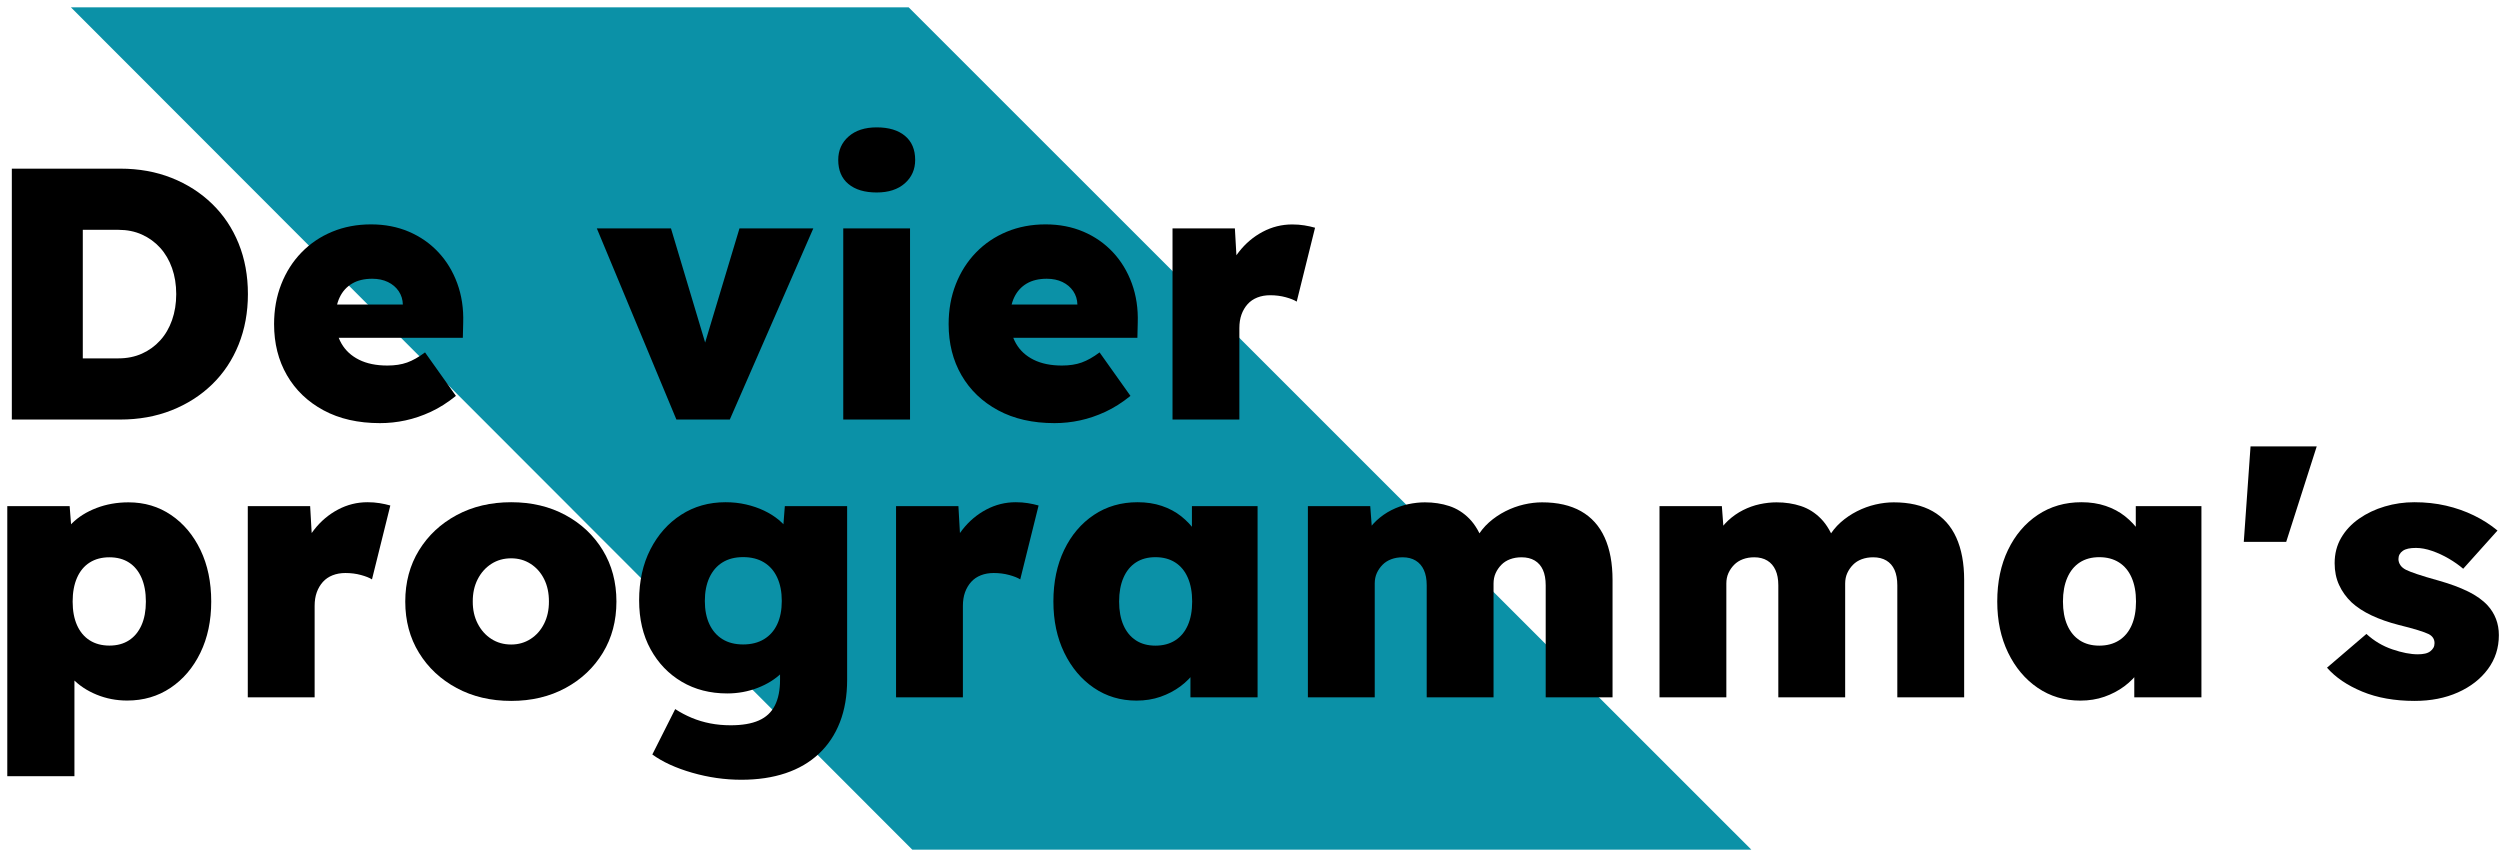 <?xml version="1.0" encoding="UTF-8"?>
<svg xmlns="http://www.w3.org/2000/svg" xmlns:xlink="http://www.w3.org/1999/xlink" width="279px" height="95px" viewBox="0 0 279 95" version="1.1">
  <title>vier-programmas-blauw</title>
  <g id="Exports" stroke="none" stroke-width="1" fill="none" fill-rule="evenodd">
    <g id="vier-programmas-blauw" transform="translate(0.813, 0.821)">
      <polygon id="Fill-1-Copy-9" fill="#0B91A7" points="194.635 94 100.597 0 7.102 0 100.996 94"></polygon>
      <g id="De-vier-programma's-Copy" transform="translate(0, 13.393)" fill="#000000" fill-rule="nonzero">
        <path d="M0.507,32.607 L0.507,4.607 L12.6,4.607 C14.689,4.607 16.601,4.951 18.337,5.64 C20.072,6.329 21.58,7.295 22.86,8.537 C24.14,9.779 25.126,11.253 25.817,12.96 C26.508,14.667 26.854,16.549 26.854,18.607 C26.854,20.642 26.508,22.52 25.817,24.24 C25.126,25.96 24.141,27.44 22.863,28.68 C21.586,29.92 20.078,30.884 18.34,31.573 C16.603,32.262 14.689,32.607 12.6,32.607 L0.507,32.607 Z M8.427,27.554 L7.174,25.78 L12.4,25.78 C13.369,25.78 14.246,25.603 15.03,25.25 C15.815,24.897 16.492,24.406 17.063,23.777 C17.634,23.148 18.076,22.393 18.387,21.51 C18.698,20.628 18.854,19.66 18.854,18.607 C18.854,17.554 18.698,16.587 18.387,15.707 C18.076,14.827 17.633,14.071 17.06,13.44 C16.487,12.809 15.809,12.317 15.027,11.964 C14.245,11.61 13.369,11.434 12.4,11.434 L7.054,11.434 L8.427,9.74 L8.427,27.554 Z" id="Shape"></path>
        <path d="M41.587,33.007 C39.16,33.007 37.064,32.53 35.297,31.577 C33.53,30.624 32.168,29.319 31.21,27.663 C30.253,26.008 29.774,24.107 29.774,21.96 C29.774,20.351 30.04,18.867 30.574,17.507 C31.107,16.147 31.858,14.967 32.827,13.967 C33.796,12.967 34.94,12.194 36.26,11.647 C37.58,11.1 39.025,10.827 40.594,10.827 C42.131,10.827 43.537,11.098 44.81,11.64 C46.083,12.183 47.181,12.946 48.103,13.93 C49.026,14.915 49.731,16.077 50.22,17.417 C50.709,18.757 50.929,20.216 50.88,21.794 L50.84,23.487 L34.014,23.487 L33.094,19.774 L44.88,19.774 L44.147,20.554 L44.147,19.794 C44.134,19.225 43.979,18.721 43.683,18.283 C43.388,17.846 42.987,17.505 42.48,17.26 C41.973,17.016 41.389,16.894 40.727,16.894 C39.842,16.894 39.096,17.073 38.487,17.43 C37.878,17.788 37.415,18.299 37.097,18.963 C36.779,19.628 36.62,20.433 36.62,21.38 C36.62,22.425 36.843,23.337 37.29,24.117 C37.737,24.897 38.392,25.502 39.257,25.933 C40.121,26.364 41.176,26.58 42.42,26.58 C43.26,26.58 43.993,26.468 44.62,26.243 C45.247,26.019 45.913,25.642 46.62,25.114 L50.067,29.967 C49.138,30.718 48.203,31.311 47.26,31.747 C46.318,32.182 45.378,32.501 44.44,32.703 C43.503,32.906 42.551,33.007 41.587,33.007 Z" id="Path"></path>
        <polygon id="Path" points="74.673 32.607 65.793 11.274 74.067 11.274 78.833 27.194 76.907 27.254 81.713 11.274 89.953 11.274 80.633 32.607"></polygon>
        <path d="M93.294,32.607 L93.294,11.274 L100.747,11.274 L100.747,32.607 L93.294,32.607 Z M97.027,7.267 C95.68,7.267 94.628,6.951 93.87,6.32 C93.112,5.689 92.734,4.794 92.734,3.634 C92.734,2.571 93.119,1.7 93.89,1.02 C94.661,0.34 95.707,0 97.027,0 C98.373,0 99.426,0.316 100.183,0.947 C100.941,1.578 101.32,2.474 101.32,3.634 C101.32,4.696 100.934,5.567 100.163,6.247 C99.392,6.927 98.347,7.267 97.027,7.267 Z" id="Shape"></path>
        <path d="M116.867,33.007 C114.44,33.007 112.343,32.53 110.577,31.577 C108.81,30.624 107.448,29.319 106.49,27.663 C105.532,26.008 105.054,24.107 105.054,21.96 C105.054,20.351 105.32,18.867 105.854,17.507 C106.387,16.147 107.138,14.967 108.107,13.967 C109.075,12.967 110.22,12.194 111.54,11.647 C112.86,11.1 114.304,10.827 115.874,10.827 C117.411,10.827 118.816,11.098 120.09,11.64 C121.363,12.183 122.461,12.946 123.383,13.93 C124.306,14.915 125.011,16.077 125.5,17.417 C125.989,18.757 126.209,20.216 126.16,21.794 L126.12,23.487 L109.294,23.487 L108.374,19.774 L120.16,19.774 L119.427,20.554 L119.427,19.794 C119.413,19.225 119.259,18.721 118.963,18.283 C118.668,17.846 118.266,17.505 117.76,17.26 C117.253,17.016 116.669,16.894 116.007,16.894 C115.122,16.894 114.375,17.073 113.767,17.43 C113.158,17.788 112.695,18.299 112.377,18.963 C112.059,19.628 111.9,20.433 111.9,21.38 C111.9,22.425 112.123,23.337 112.57,24.117 C113.016,24.897 113.672,25.502 114.537,25.933 C115.401,26.364 116.456,26.58 117.7,26.58 C118.54,26.58 119.273,26.468 119.9,26.243 C120.526,26.019 121.193,25.642 121.9,25.114 L125.347,29.967 C124.418,30.718 123.482,31.311 122.54,31.747 C121.598,32.182 120.658,32.501 119.72,32.703 C118.782,32.906 117.831,33.007 116.867,33.007 Z" id="Path"></path>
        <path d="M130.04,32.607 L130.04,11.274 L137,11.274 L137.4,18.307 L135.834,17.107 C136.171,15.916 136.71,14.846 137.45,13.897 C138.19,12.948 139.075,12.2 140.107,11.654 C141.138,11.107 142.236,10.834 143.4,10.834 C143.876,10.834 144.326,10.868 144.75,10.937 C145.174,11.006 145.573,11.093 145.947,11.2 L143.9,19.447 C143.624,19.269 143.216,19.106 142.673,18.957 C142.131,18.808 141.551,18.734 140.934,18.734 C140.414,18.734 139.938,18.818 139.507,18.987 C139.075,19.156 138.713,19.403 138.42,19.73 C138.126,20.057 137.9,20.441 137.74,20.883 C137.58,21.326 137.5,21.834 137.5,22.407 L137.5,32.607 L130.04,32.607 Z" id="Path"></path>
        <path d="M0,72.407 L0,42.274 L6.96,42.274 L7.327,47.007 L5.854,46.647 C6.036,45.736 6.489,44.919 7.213,44.197 C7.938,43.475 8.851,42.903 9.953,42.48 C11.056,42.058 12.247,41.847 13.527,41.847 C15.309,41.847 16.894,42.319 18.283,43.263 C19.672,44.208 20.766,45.51 21.563,47.17 C22.361,48.83 22.76,50.747 22.76,52.92 C22.76,55.067 22.357,56.971 21.55,58.633 C20.743,60.296 19.634,61.6 18.223,62.547 C16.812,63.494 15.198,63.967 13.38,63.967 C12.176,63.967 11.039,63.748 9.97,63.31 C8.901,62.873 8,62.273 7.267,61.51 C6.534,60.748 6.051,59.887 5.82,58.927 L7.494,58.367 L7.494,72.407 L0,72.407 Z M11.4,57.834 C12.249,57.834 12.976,57.638 13.58,57.247 C14.185,56.856 14.65,56.293 14.977,55.56 C15.304,54.827 15.467,53.947 15.467,52.92 C15.467,51.893 15.305,51.009 14.98,50.267 C14.656,49.525 14.191,48.958 13.587,48.567 C12.982,48.176 12.253,47.98 11.4,47.98 C10.547,47.98 9.812,48.174 9.197,48.563 C8.581,48.952 8.11,49.519 7.784,50.263 C7.457,51.008 7.294,51.893 7.294,52.92 C7.294,53.947 7.457,54.827 7.784,55.56 C8.11,56.293 8.581,56.856 9.197,57.247 C9.812,57.638 10.547,57.834 11.4,57.834 Z" id="Shape"></path>
        <path d="M26.84,63.607 L26.84,42.274 L33.8,42.274 L34.2,49.307 L32.634,48.107 C32.971,46.916 33.51,45.846 34.25,44.897 C34.99,43.948 35.876,43.2 36.907,42.654 C37.938,42.107 39.036,41.834 40.2,41.834 C40.676,41.834 41.126,41.868 41.55,41.937 C41.975,42.006 42.374,42.093 42.747,42.2 L40.7,50.447 C40.425,50.269 40.016,50.106 39.473,49.957 C38.931,49.808 38.351,49.734 37.734,49.734 C37.214,49.734 36.738,49.818 36.307,49.987 C35.876,50.156 35.513,50.403 35.22,50.73 C34.927,51.057 34.7,51.441 34.54,51.883 C34.38,52.326 34.3,52.834 34.3,53.407 L34.3,63.607 L26.84,63.607 Z" id="Path"></path>
        <path d="M56.234,64.007 C53.958,64.007 51.93,63.528 50.15,62.57 C48.37,61.613 46.969,60.303 45.947,58.64 C44.925,56.978 44.414,55.071 44.414,52.92 C44.414,50.769 44.925,48.863 45.947,47.2 C46.969,45.538 48.37,44.228 50.15,43.27 C51.93,42.313 53.958,41.834 56.234,41.834 C58.504,41.834 60.524,42.313 62.293,43.27 C64.062,44.228 65.452,45.538 66.463,47.2 C67.474,48.863 67.98,50.769 67.98,52.92 C67.98,55.071 67.474,56.978 66.463,58.64 C65.452,60.303 64.062,61.613 62.293,62.57 C60.524,63.528 58.504,64.007 56.234,64.007 Z M56.234,57.714 C57.042,57.714 57.768,57.506 58.41,57.09 C59.052,56.675 59.554,56.105 59.914,55.38 C60.274,54.656 60.451,53.836 60.447,52.92 C60.451,51.978 60.274,51.145 59.914,50.42 C59.554,49.696 59.052,49.127 58.41,48.714 C57.768,48.3 57.042,48.094 56.234,48.094 C55.402,48.094 54.665,48.301 54.02,48.717 C53.376,49.132 52.868,49.702 52.497,50.427 C52.126,51.151 51.942,51.983 51.947,52.92 C51.942,53.836 52.126,54.656 52.497,55.38 C52.868,56.105 53.376,56.675 54.02,57.09 C54.665,57.506 55.402,57.714 56.234,57.714 Z" id="Shape"></path>
        <path d="M81.927,72.807 C80.078,72.807 78.247,72.546 76.434,72.023 C74.62,71.501 73.138,70.822 71.987,69.987 L74.54,64.92 C75.118,65.298 75.733,65.624 76.387,65.897 C77.04,66.17 77.728,66.377 78.45,66.517 C79.172,66.657 79.931,66.727 80.727,66.727 C82.015,66.727 83.064,66.548 83.873,66.19 C84.682,65.833 85.279,65.276 85.663,64.52 C86.048,63.765 86.24,62.805 86.24,61.64 L86.24,58.3 L87.814,58.48 C87.614,59.373 87.152,60.172 86.43,60.877 C85.708,61.581 84.811,62.14 83.74,62.554 C82.669,62.967 81.538,63.174 80.347,63.174 C78.435,63.174 76.744,62.739 75.273,61.87 C73.802,61.001 72.641,59.791 71.79,58.24 C70.939,56.689 70.514,54.871 70.514,52.787 C70.514,50.636 70.932,48.74 71.77,47.1 C72.608,45.46 73.751,44.172 75.2,43.237 C76.649,42.301 78.302,41.834 80.16,41.834 C80.96,41.834 81.722,41.917 82.447,42.084 C83.171,42.25 83.842,42.48 84.46,42.774 C85.078,43.067 85.629,43.416 86.113,43.82 C86.598,44.225 86.994,44.667 87.303,45.147 C87.612,45.627 87.818,46.136 87.92,46.674 L86.407,47.027 L86.774,42.274 L93.727,42.274 L93.727,61.66 C93.727,63.429 93.458,65.005 92.92,66.387 C92.382,67.769 91.602,68.94 90.58,69.9 C89.558,70.86 88.319,71.584 86.863,72.073 C85.408,72.562 83.762,72.807 81.927,72.807 Z M82.12,57.707 C83.027,57.707 83.803,57.511 84.45,57.12 C85.097,56.729 85.589,56.173 85.927,55.45 C86.265,54.728 86.434,53.862 86.434,52.854 C86.434,51.845 86.264,50.972 85.924,50.237 C85.584,49.501 85.091,48.938 84.447,48.547 C83.802,48.156 83.027,47.96 82.12,47.96 C81.218,47.96 80.45,48.157 79.817,48.55 C79.183,48.943 78.697,49.508 78.357,50.243 C78.017,50.979 77.847,51.849 77.847,52.854 C77.847,53.858 78.017,54.722 78.357,55.447 C78.697,56.171 79.183,56.729 79.817,57.12 C80.45,57.511 81.218,57.707 82.12,57.707 Z" id="Shape"></path>
        <path d="M99.186,63.607 L99.186,42.274 L106.146,42.274 L106.546,49.307 L104.98,48.107 C105.318,46.916 105.856,45.846 106.596,44.897 C107.336,43.948 108.222,43.2 109.253,42.654 C110.285,42.107 111.382,41.834 112.546,41.834 C113.022,41.834 113.472,41.868 113.897,41.937 C114.321,42.006 114.72,42.093 115.093,42.2 L113.046,50.447 C112.771,50.269 112.362,50.106 111.82,49.957 C111.278,49.808 110.698,49.734 110.08,49.734 C109.56,49.734 109.085,49.818 108.653,49.987 C108.222,50.156 107.86,50.403 107.566,50.73 C107.273,51.057 107.046,51.441 106.886,51.883 C106.726,52.326 106.646,52.834 106.646,53.407 L106.646,63.607 L99.186,63.607 Z" id="Path"></path>
        <path d="M126.02,63.974 C124.242,63.974 122.657,63.499 121.263,62.55 C119.87,61.601 118.769,60.295 117.96,58.63 C117.151,56.966 116.746,55.06 116.746,52.914 C116.746,50.74 117.146,48.823 117.946,47.16 C118.746,45.498 119.853,44.195 121.266,43.25 C122.68,42.306 124.306,41.834 126.146,41.834 C127.129,41.834 128.029,41.971 128.847,42.247 C129.664,42.522 130.385,42.908 131.01,43.403 C131.634,43.899 132.172,44.47 132.623,45.117 C133.075,45.764 133.442,46.458 133.726,47.2 L132.206,47.114 L132.206,42.274 L139.533,42.274 L139.533,63.607 L132.04,63.607 L132.04,58.407 L133.7,58.494 C133.451,59.258 133.091,59.974 132.62,60.643 C132.149,61.312 131.583,61.891 130.923,62.38 C130.263,62.869 129.523,63.257 128.703,63.544 C127.883,63.83 126.989,63.974 126.02,63.974 Z M128.133,57.84 C128.987,57.84 129.721,57.644 130.337,57.253 C130.952,56.862 131.422,56.299 131.747,55.563 C132.071,54.828 132.233,53.945 132.233,52.914 C132.233,51.887 132.071,51.001 131.747,50.257 C131.422,49.512 130.952,48.944 130.337,48.553 C129.721,48.162 128.987,47.967 128.133,47.967 C127.285,47.967 126.559,48.162 125.957,48.553 C125.354,48.944 124.891,49.512 124.567,50.257 C124.242,51.001 124.08,51.887 124.08,52.914 C124.08,53.945 124.242,54.828 124.567,55.563 C124.891,56.299 125.354,56.862 125.957,57.253 C126.559,57.644 127.285,57.84 128.133,57.84 Z" id="Shape"></path>
        <path d="M145.147,63.607 L145.147,42.274 L152.107,42.274 L152.373,45.82 L151.48,45.634 C151.849,44.94 152.289,44.357 152.8,43.884 C153.311,43.41 153.868,43.021 154.47,42.717 C155.072,42.412 155.695,42.191 156.337,42.053 C156.979,41.916 157.602,41.847 158.207,41.847 C159.185,41.847 160.093,41.986 160.933,42.263 C161.773,42.541 162.52,43.013 163.173,43.68 C163.827,44.347 164.365,45.28 164.787,46.48 L163.647,46.42 L163.96,45.84 C164.342,45.16 164.81,44.574 165.363,44.083 C165.917,43.592 166.527,43.178 167.193,42.84 C167.86,42.503 168.545,42.253 169.247,42.09 C169.949,41.928 170.626,41.847 171.28,41.847 C173.009,41.847 174.459,42.178 175.63,42.84 C176.801,43.503 177.68,44.481 178.267,45.777 C178.853,47.072 179.147,48.649 179.147,50.507 L179.147,63.607 L171.687,63.607 L171.687,51.114 C171.687,50.425 171.583,49.85 171.377,49.39 C171.17,48.93 170.865,48.58 170.463,48.34 C170.061,48.1 169.569,47.98 168.987,47.98 C168.529,47.98 168.106,48.051 167.72,48.193 C167.333,48.336 167.005,48.545 166.737,48.82 C166.468,49.096 166.256,49.406 166.1,49.75 C165.944,50.095 165.867,50.483 165.867,50.914 L165.867,63.607 L158.407,63.607 L158.407,51.1 C158.407,50.429 158.302,49.864 158.093,49.404 C157.884,48.944 157.579,48.591 157.177,48.347 C156.775,48.102 156.289,47.98 155.72,47.98 C155.262,47.98 154.841,48.051 154.457,48.193 C154.072,48.336 153.745,48.544 153.477,48.817 C153.208,49.09 152.996,49.399 152.84,49.743 C152.684,50.088 152.607,50.473 152.607,50.9 L152.607,63.607 L145.147,63.607 Z" id="Path"></path>
        <path d="M184.387,63.607 L184.387,42.274 L191.347,42.274 L191.613,45.82 L190.72,45.634 C191.089,44.94 191.529,44.357 192.04,43.884 C192.551,43.41 193.108,43.021 193.71,42.717 C194.312,42.412 194.934,42.191 195.577,42.053 C196.219,41.916 196.842,41.847 197.447,41.847 C198.424,41.847 199.333,41.986 200.173,42.263 C201.013,42.541 201.76,43.013 202.413,43.68 C203.067,44.347 203.604,45.28 204.027,46.48 L202.887,46.42 L203.2,45.84 C203.582,45.16 204.05,44.574 204.603,44.083 C205.157,43.592 205.767,43.178 206.433,42.84 C207.1,42.503 207.784,42.253 208.487,42.09 C209.189,41.928 209.866,41.847 210.52,41.847 C212.249,41.847 213.699,42.178 214.87,42.84 C216.041,43.503 216.92,44.481 217.507,45.777 C218.093,47.072 218.387,48.649 218.387,50.507 L218.387,63.607 L210.927,63.607 L210.927,51.114 C210.927,50.425 210.823,49.85 210.617,49.39 C210.41,48.93 210.105,48.58 209.703,48.34 C209.301,48.1 208.809,47.98 208.227,47.98 C207.769,47.98 207.346,48.051 206.96,48.193 C206.573,48.336 206.245,48.545 205.977,48.82 C205.708,49.096 205.496,49.406 205.34,49.75 C205.184,50.095 205.107,50.483 205.107,50.914 L205.107,63.607 L197.647,63.607 L197.647,51.1 C197.647,50.429 197.542,49.864 197.333,49.404 C197.124,48.944 196.819,48.591 196.417,48.347 C196.014,48.102 195.529,47.98 194.96,47.98 C194.502,47.98 194.081,48.051 193.697,48.193 C193.312,48.336 192.985,48.544 192.717,48.817 C192.448,49.09 192.236,49.399 192.08,49.743 C191.924,50.088 191.847,50.473 191.847,50.9 L191.847,63.607 L184.387,63.607 Z" id="Path"></path>
        <path d="M231.353,63.974 C229.575,63.974 227.99,63.499 226.596,62.55 C225.203,61.601 224.102,60.295 223.293,58.63 C222.484,56.966 222.08,55.06 222.08,52.914 C222.08,50.74 222.48,48.823 223.28,47.16 C224.08,45.498 225.186,44.195 226.6,43.25 C228.013,42.306 229.64,41.834 231.48,41.834 C232.462,41.834 233.362,41.971 234.18,42.247 C234.998,42.522 235.719,42.908 236.343,43.403 C236.967,43.899 237.505,44.47 237.956,45.117 C238.408,45.764 238.775,46.458 239.06,47.2 L237.54,47.114 L237.54,42.274 L244.866,42.274 L244.866,63.607 L237.373,63.607 L237.373,58.407 L239.033,58.494 C238.784,59.258 238.424,59.974 237.953,60.643 C237.482,61.312 236.916,61.891 236.256,62.38 C235.596,62.869 234.856,63.257 234.036,63.544 C233.216,63.83 232.322,63.974 231.353,63.974 Z M233.466,57.84 C234.32,57.84 235.054,57.644 235.67,57.253 C236.286,56.862 236.756,56.299 237.08,55.563 C237.404,54.828 237.566,53.945 237.566,52.914 C237.566,51.887 237.404,51.001 237.08,50.257 C236.756,49.512 236.286,48.944 235.67,48.553 C235.054,48.162 234.32,47.967 233.466,47.967 C232.618,47.967 231.892,48.162 231.29,48.553 C230.688,48.944 230.224,49.512 229.9,50.257 C229.576,51.001 229.413,51.887 229.413,52.914 C229.413,53.945 229.576,54.828 229.9,55.563 C230.224,56.299 230.688,56.862 231.29,57.253 C231.892,57.644 232.618,57.84 233.466,57.84 Z" id="Shape"></path>
        <polygon id="Path" points="249.593 46.26 250.347 35.607 257.733 35.607 254.327 46.26"></polygon>
        <path d="M268.66,64.007 C266.433,64.007 264.485,63.661 262.816,62.97 C261.147,62.279 259.835,61.389 258.88,60.3 L263.28,56.534 C264.124,57.311 265.087,57.884 266.167,58.253 C267.247,58.622 268.198,58.807 269.02,58.807 C269.322,58.807 269.591,58.78 269.826,58.727 C270.062,58.674 270.255,58.588 270.406,58.47 C270.557,58.353 270.674,58.221 270.756,58.077 C270.839,57.932 270.88,57.76 270.88,57.56 C270.88,57.111 270.66,56.774 270.22,56.547 C269.975,56.427 269.577,56.281 269.026,56.11 C268.475,55.939 267.757,55.745 266.873,55.527 C265.749,55.238 264.743,54.885 263.857,54.467 C262.97,54.049 262.227,53.565 261.627,53.014 C261.027,52.44 260.561,51.793 260.23,51.07 C259.898,50.348 259.733,49.538 259.733,48.64 C259.733,47.583 259.976,46.637 260.463,45.804 C260.949,44.97 261.616,44.258 262.463,43.667 C263.309,43.076 264.265,42.622 265.33,42.307 C266.394,41.991 267.491,41.834 268.62,41.834 C269.873,41.834 271.053,41.961 272.16,42.217 C273.266,42.472 274.305,42.837 275.276,43.31 C276.247,43.783 277.124,44.345 277.907,44.994 L274.08,49.26 C273.618,48.865 273.087,48.49 272.487,48.137 C271.887,47.784 271.263,47.495 270.617,47.27 C269.97,47.046 269.371,46.934 268.82,46.934 C268.482,46.934 268.192,46.959 267.95,47.01 C267.708,47.061 267.505,47.144 267.343,47.257 C267.181,47.37 267.059,47.504 266.976,47.657 C266.894,47.81 266.853,47.987 266.853,48.187 C266.857,48.422 266.928,48.643 267.063,48.85 C267.199,49.057 267.411,49.233 267.7,49.38 C267.948,49.505 268.361,49.665 268.936,49.86 C269.512,50.056 270.342,50.305 271.427,50.607 C272.649,50.954 273.715,51.35 274.626,51.797 C275.537,52.244 276.268,52.767 276.82,53.367 C277.22,53.807 277.526,54.305 277.74,54.86 C277.953,55.416 278.06,56.018 278.06,56.667 C278.06,58.089 277.653,59.351 276.84,60.453 C276.026,61.556 274.913,62.424 273.5,63.057 C272.086,63.69 270.473,64.007 268.66,64.007 Z" id="Path"></path>
      </g>
    </g>
  </g>
</svg>
